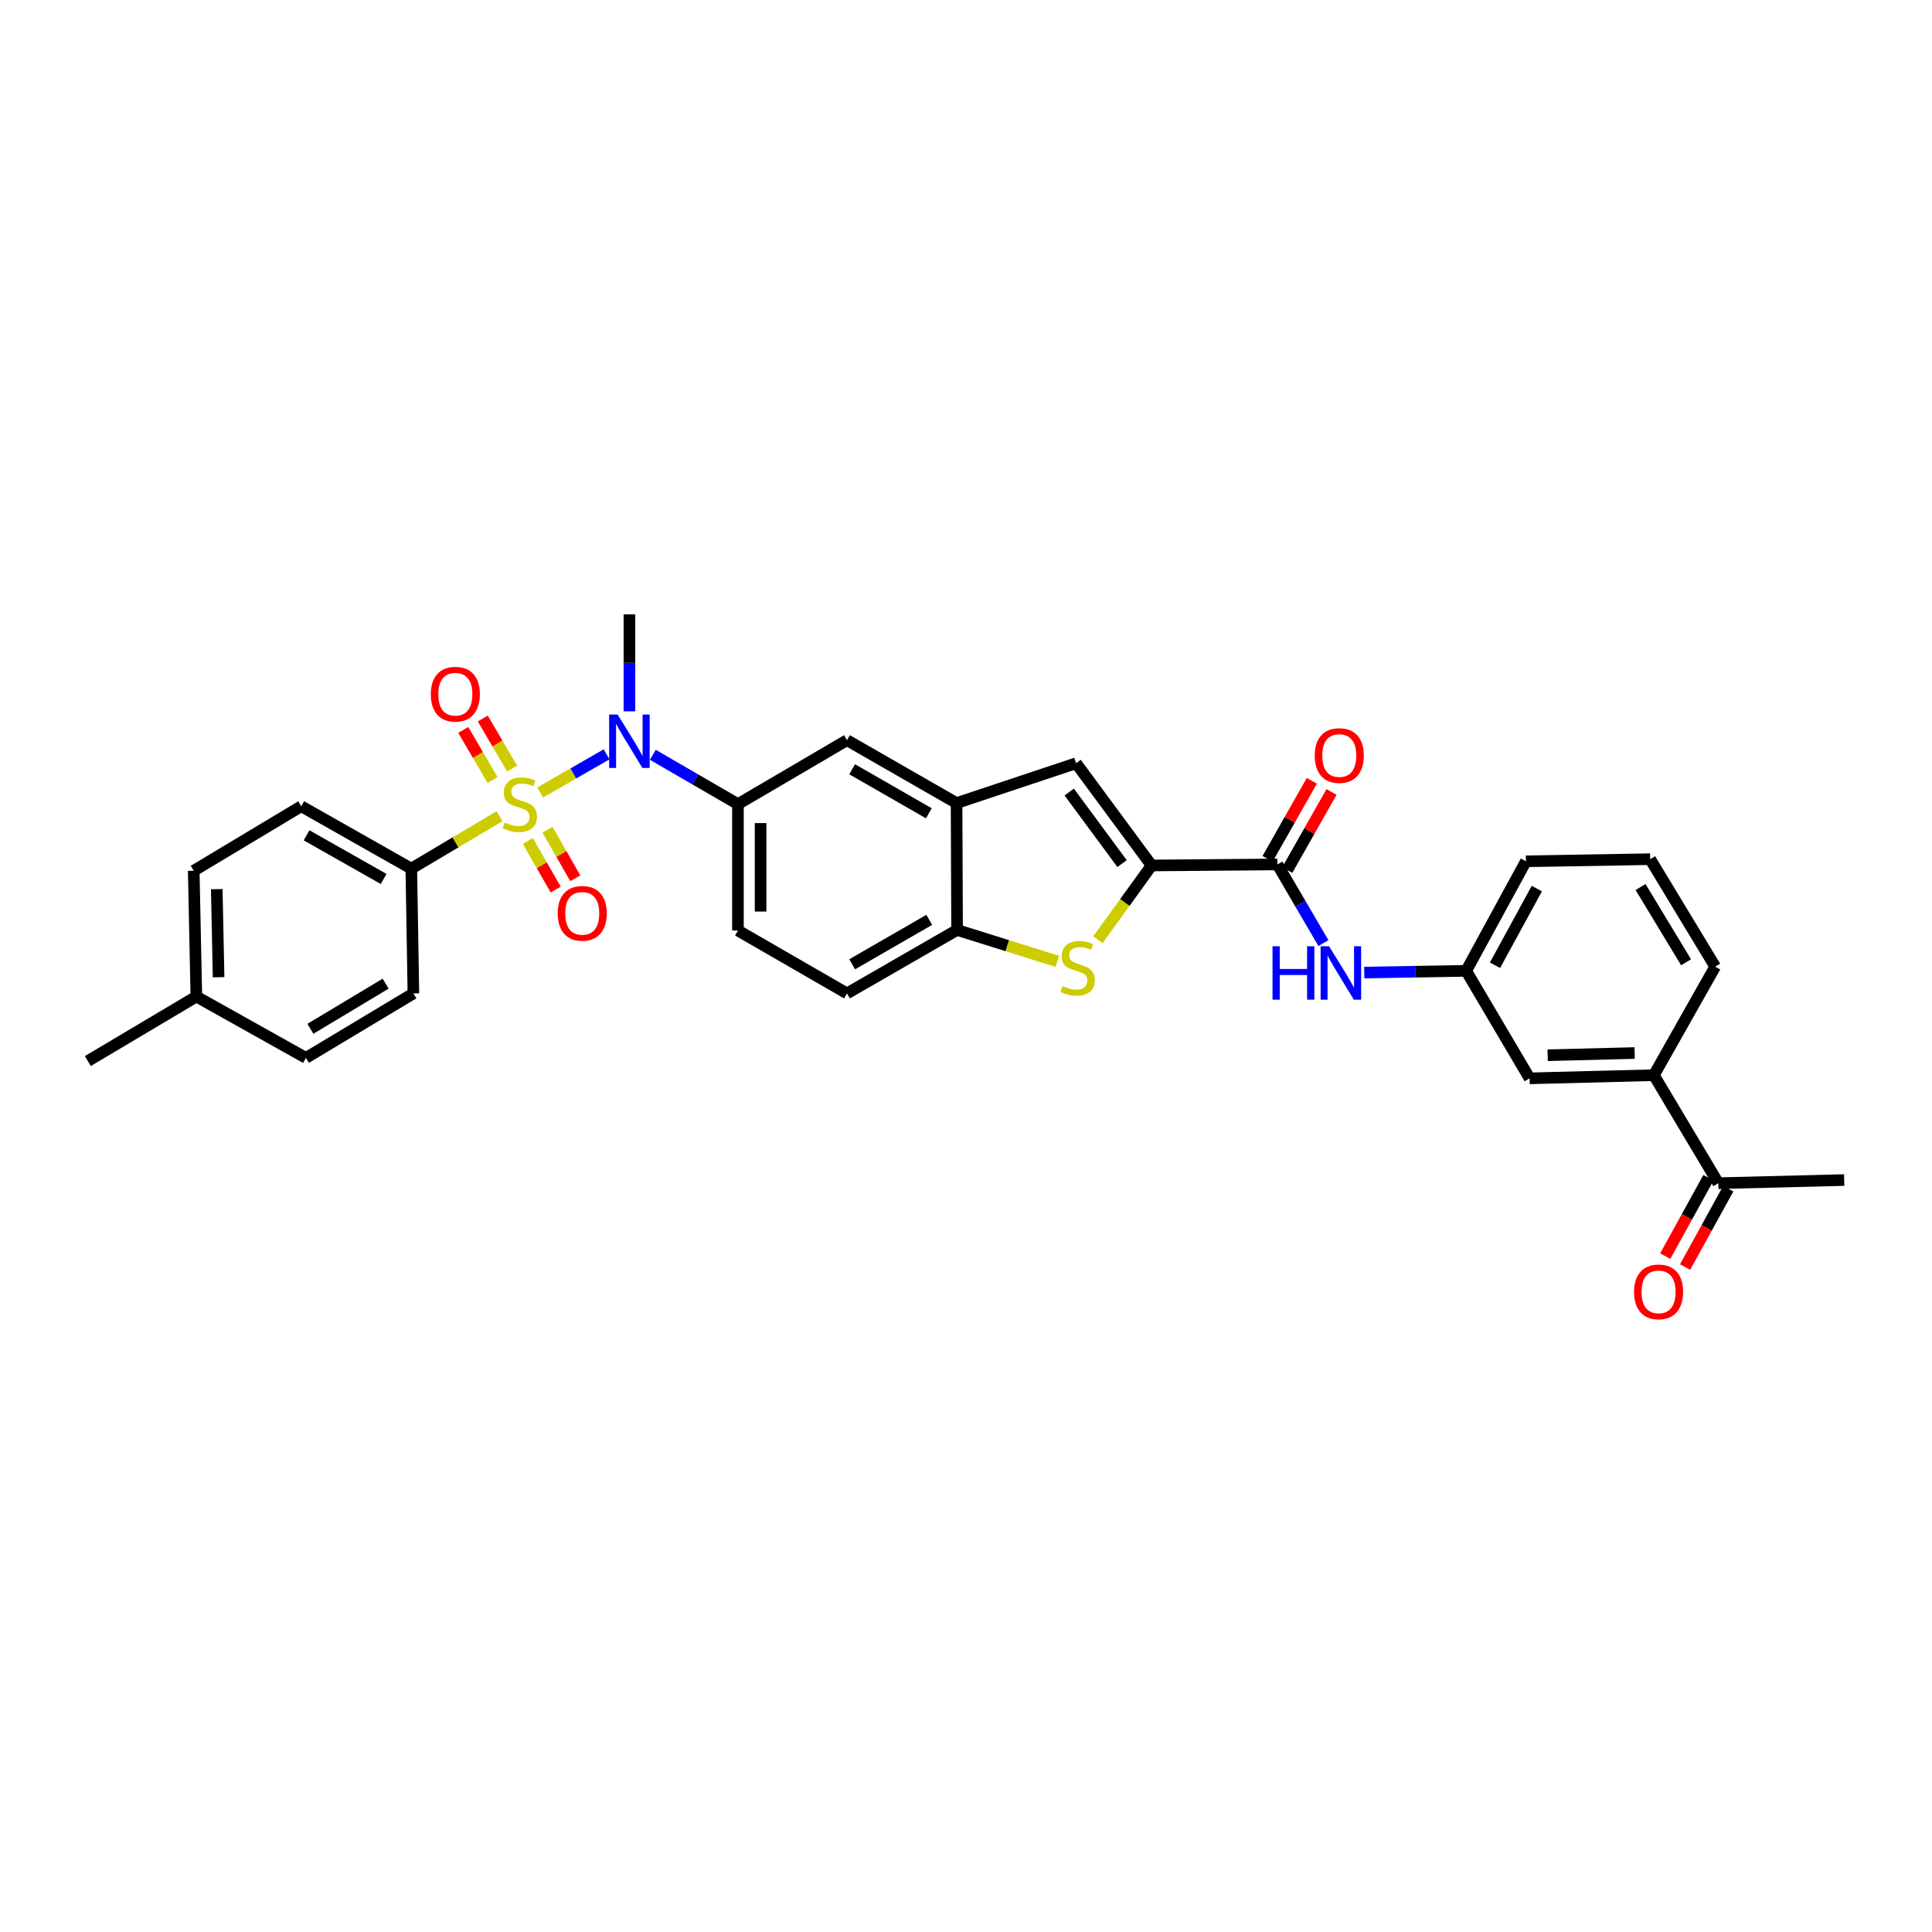 <?xml version='1.0' encoding='iso-8859-1'?>
<svg version='1.1' baseProfile='full'
              xmlns='http://www.w3.org/2000/svg'
                      xmlns:rdkit='http://www.rdkit.org/xml'
                      xmlns:xlink='http://www.w3.org/1999/xlink'
                  xml:space='preserve'
width='1000px' height='1000px' viewBox='0 0 1000 1000'>
<!-- END OF HEADER -->
<rect style='opacity:1.0;fill:#FFFFFF;stroke:none' width='1000' height='1000' x='0' y='0'> </rect>
<path class='bond-1' d='M 279.565,410.189 L 296.762,400.319' style='fill:none;fill-rule:evenodd;stroke:#CCCC00;stroke-width:6px;stroke-linecap:butt;stroke-linejoin:miter;stroke-opacity:1' />
<path class='bond-1' d='M 296.762,400.319 L 313.959,390.448' style='fill:none;fill-rule:evenodd;stroke:#0000FF;stroke-width:6px;stroke-linecap:butt;stroke-linejoin:miter;stroke-opacity:1' />
<path class='bond-8' d='M 258.56,422.46 L 235.728,436.03' style='fill:none;fill-rule:evenodd;stroke:#CCCC00;stroke-width:6px;stroke-linecap:butt;stroke-linejoin:miter;stroke-opacity:1' />
<path class='bond-8' d='M 235.728,436.03 L 212.896,449.601' style='fill:none;fill-rule:evenodd;stroke:#000000;stroke-width:6px;stroke-linecap:butt;stroke-linejoin:miter;stroke-opacity:1' />
<path class='bond-11' d='M 273.223,435.288 L 280.416,447.858' style='fill:none;fill-rule:evenodd;stroke:#CCCC00;stroke-width:6px;stroke-linecap:butt;stroke-linejoin:miter;stroke-opacity:1' />
<path class='bond-11' d='M 280.416,447.858 L 287.609,460.428' style='fill:none;fill-rule:evenodd;stroke:#FF0000;stroke-width:6px;stroke-linecap:butt;stroke-linejoin:miter;stroke-opacity:1' />
<path class='bond-11' d='M 283.395,429.466 L 290.588,442.036' style='fill:none;fill-rule:evenodd;stroke:#CCCC00;stroke-width:6px;stroke-linecap:butt;stroke-linejoin:miter;stroke-opacity:1' />
<path class='bond-11' d='M 290.588,442.036 L 297.782,454.606' style='fill:none;fill-rule:evenodd;stroke:#FF0000;stroke-width:6px;stroke-linecap:butt;stroke-linejoin:miter;stroke-opacity:1' />
<path class='bond-12' d='M 265.074,397.815 L 257.482,384.852' style='fill:none;fill-rule:evenodd;stroke:#CCCC00;stroke-width:6px;stroke-linecap:butt;stroke-linejoin:miter;stroke-opacity:1' />
<path class='bond-12' d='M 257.482,384.852 L 249.89,371.89' style='fill:none;fill-rule:evenodd;stroke:#FF0000;stroke-width:6px;stroke-linecap:butt;stroke-linejoin:miter;stroke-opacity:1' />
<path class='bond-12' d='M 254.961,403.738 L 247.369,390.776' style='fill:none;fill-rule:evenodd;stroke:#CCCC00;stroke-width:6px;stroke-linecap:butt;stroke-linejoin:miter;stroke-opacity:1' />
<path class='bond-12' d='M 247.369,390.776 L 239.777,377.813' style='fill:none;fill-rule:evenodd;stroke:#FF0000;stroke-width:6px;stroke-linecap:butt;stroke-linejoin:miter;stroke-opacity:1' />
<path class='bond-0' d='M 596.066,447.967 L 556.986,395.05' style='fill:none;fill-rule:evenodd;stroke:#000000;stroke-width:6px;stroke-linecap:butt;stroke-linejoin:miter;stroke-opacity:1' />
<path class='bond-0' d='M 580.776,446.992 L 553.42,409.95' style='fill:none;fill-rule:evenodd;stroke:#000000;stroke-width:6px;stroke-linecap:butt;stroke-linejoin:miter;stroke-opacity:1' />
<path class='bond-3' d='M 596.066,447.967 L 661.191,447.426' style='fill:none;fill-rule:evenodd;stroke:#000000;stroke-width:6px;stroke-linecap:butt;stroke-linejoin:miter;stroke-opacity:1' />
<path class='bond-34' d='M 596.066,447.967 L 582.183,467.167' style='fill:none;fill-rule:evenodd;stroke:#000000;stroke-width:6px;stroke-linecap:butt;stroke-linejoin:miter;stroke-opacity:1' />
<path class='bond-34' d='M 582.183,467.167 L 568.301,486.366' style='fill:none;fill-rule:evenodd;stroke:#CCCC00;stroke-width:6px;stroke-linecap:butt;stroke-linejoin:miter;stroke-opacity:1' />
<path class='bond-6' d='M 337.893,390.682 L 359.926,403.45' style='fill:none;fill-rule:evenodd;stroke:#0000FF;stroke-width:6px;stroke-linecap:butt;stroke-linejoin:miter;stroke-opacity:1' />
<path class='bond-6' d='M 359.926,403.45 L 381.959,416.218' style='fill:none;fill-rule:evenodd;stroke:#000000;stroke-width:6px;stroke-linecap:butt;stroke-linejoin:miter;stroke-opacity:1' />
<path class='bond-26' d='M 325.78,368.191 L 325.78,343.091' style='fill:none;fill-rule:evenodd;stroke:#0000FF;stroke-width:6px;stroke-linecap:butt;stroke-linejoin:miter;stroke-opacity:1' />
<path class='bond-26' d='M 325.78,343.091 L 325.78,317.99' style='fill:none;fill-rule:evenodd;stroke:#000000;stroke-width:6px;stroke-linecap:butt;stroke-linejoin:miter;stroke-opacity:1' />
<path class='bond-2' d='M 547.296,497.6 L 521.34,489.472' style='fill:none;fill-rule:evenodd;stroke:#CCCC00;stroke-width:6px;stroke-linecap:butt;stroke-linejoin:miter;stroke-opacity:1' />
<path class='bond-2' d='M 521.34,489.472 L 495.384,481.343' style='fill:none;fill-rule:evenodd;stroke:#000000;stroke-width:6px;stroke-linecap:butt;stroke-linejoin:miter;stroke-opacity:1' />
<path class='bond-9' d='M 661.191,447.426 L 673.094,467.787' style='fill:none;fill-rule:evenodd;stroke:#000000;stroke-width:6px;stroke-linecap:butt;stroke-linejoin:miter;stroke-opacity:1' />
<path class='bond-9' d='M 673.094,467.787 L 684.997,488.148' style='fill:none;fill-rule:evenodd;stroke:#0000FF;stroke-width:6px;stroke-linecap:butt;stroke-linejoin:miter;stroke-opacity:1' />
<path class='bond-16' d='M 666.288,450.318 L 677.747,430.117' style='fill:none;fill-rule:evenodd;stroke:#000000;stroke-width:6px;stroke-linecap:butt;stroke-linejoin:miter;stroke-opacity:1' />
<path class='bond-16' d='M 677.747,430.117 L 689.206,409.917' style='fill:none;fill-rule:evenodd;stroke:#FF0000;stroke-width:6px;stroke-linecap:butt;stroke-linejoin:miter;stroke-opacity:1' />
<path class='bond-16' d='M 656.094,444.535 L 667.553,424.334' style='fill:none;fill-rule:evenodd;stroke:#000000;stroke-width:6px;stroke-linecap:butt;stroke-linejoin:miter;stroke-opacity:1' />
<path class='bond-16' d='M 667.553,424.334 L 679.011,404.134' style='fill:none;fill-rule:evenodd;stroke:#FF0000;stroke-width:6px;stroke-linecap:butt;stroke-linejoin:miter;stroke-opacity:1' />
<path class='bond-4' d='M 556.986,395.05 L 495.117,415.678' style='fill:none;fill-rule:evenodd;stroke:#000000;stroke-width:6px;stroke-linecap:butt;stroke-linejoin:miter;stroke-opacity:1' />
<path class='bond-5' d='M 495.117,415.678 L 438.398,383.122' style='fill:none;fill-rule:evenodd;stroke:#000000;stroke-width:6px;stroke-linecap:butt;stroke-linejoin:miter;stroke-opacity:1' />
<path class='bond-5' d='M 480.774,420.959 L 441.071,398.17' style='fill:none;fill-rule:evenodd;stroke:#000000;stroke-width:6px;stroke-linecap:butt;stroke-linejoin:miter;stroke-opacity:1' />
<path class='bond-33' d='M 495.117,415.678 L 495.384,481.343' style='fill:none;fill-rule:evenodd;stroke:#000000;stroke-width:6px;stroke-linecap:butt;stroke-linejoin:miter;stroke-opacity:1' />
<path class='bond-10' d='M 381.959,416.218 L 438.398,383.122' style='fill:none;fill-rule:evenodd;stroke:#000000;stroke-width:6px;stroke-linecap:butt;stroke-linejoin:miter;stroke-opacity:1' />
<path class='bond-18' d='M 381.959,416.218 L 381.959,481.629' style='fill:none;fill-rule:evenodd;stroke:#000000;stroke-width:6px;stroke-linecap:butt;stroke-linejoin:miter;stroke-opacity:1' />
<path class='bond-18' d='M 393.679,426.03 L 393.679,471.818' style='fill:none;fill-rule:evenodd;stroke:#000000;stroke-width:6px;stroke-linecap:butt;stroke-linejoin:miter;stroke-opacity:1' />
<path class='bond-7' d='M 495.384,481.343 L 438.398,514.185' style='fill:none;fill-rule:evenodd;stroke:#000000;stroke-width:6px;stroke-linecap:butt;stroke-linejoin:miter;stroke-opacity:1' />
<path class='bond-7' d='M 480.983,476.115 L 441.093,499.104' style='fill:none;fill-rule:evenodd;stroke:#000000;stroke-width:6px;stroke-linecap:butt;stroke-linejoin:miter;stroke-opacity:1' />
<path class='bond-21' d='M 212.896,449.601 L 155.91,417.312' style='fill:none;fill-rule:evenodd;stroke:#000000;stroke-width:6px;stroke-linecap:butt;stroke-linejoin:miter;stroke-opacity:1' />
<path class='bond-21' d='M 198.57,454.955 L 158.68,432.352' style='fill:none;fill-rule:evenodd;stroke:#000000;stroke-width:6px;stroke-linecap:butt;stroke-linejoin:miter;stroke-opacity:1' />
<path class='bond-22' d='M 212.896,449.601 L 213.977,514.185' style='fill:none;fill-rule:evenodd;stroke:#000000;stroke-width:6px;stroke-linecap:butt;stroke-linejoin:miter;stroke-opacity:1' />
<path class='bond-15' d='M 706.144,503.4 L 732.518,502.956' style='fill:none;fill-rule:evenodd;stroke:#0000FF;stroke-width:6px;stroke-linecap:butt;stroke-linejoin:miter;stroke-opacity:1' />
<path class='bond-15' d='M 732.518,502.956 L 758.891,502.511' style='fill:none;fill-rule:evenodd;stroke:#000000;stroke-width:6px;stroke-linecap:butt;stroke-linejoin:miter;stroke-opacity:1' />
<path class='bond-13' d='M 856.038,556.514 L 791.72,558.149' style='fill:none;fill-rule:evenodd;stroke:#000000;stroke-width:6px;stroke-linecap:butt;stroke-linejoin:miter;stroke-opacity:1' />
<path class='bond-13' d='M 846.092,545.043 L 801.07,546.187' style='fill:none;fill-rule:evenodd;stroke:#000000;stroke-width:6px;stroke-linecap:butt;stroke-linejoin:miter;stroke-opacity:1' />
<path class='bond-14' d='M 856.038,556.514 L 889.414,612.426' style='fill:none;fill-rule:evenodd;stroke:#000000;stroke-width:6px;stroke-linecap:butt;stroke-linejoin:miter;stroke-opacity:1' />
<path class='bond-35' d='M 856.038,556.514 L 887.78,500.349' style='fill:none;fill-rule:evenodd;stroke:#000000;stroke-width:6px;stroke-linecap:butt;stroke-linejoin:miter;stroke-opacity:1' />
<path class='bond-20' d='M 884.281,609.599 L 873.107,629.887' style='fill:none;fill-rule:evenodd;stroke:#000000;stroke-width:6px;stroke-linecap:butt;stroke-linejoin:miter;stroke-opacity:1' />
<path class='bond-20' d='M 873.107,629.887 L 861.933,650.175' style='fill:none;fill-rule:evenodd;stroke:#FF0000;stroke-width:6px;stroke-linecap:butt;stroke-linejoin:miter;stroke-opacity:1' />
<path class='bond-20' d='M 894.547,615.253 L 883.373,635.541' style='fill:none;fill-rule:evenodd;stroke:#000000;stroke-width:6px;stroke-linecap:butt;stroke-linejoin:miter;stroke-opacity:1' />
<path class='bond-20' d='M 883.373,635.541 L 872.199,655.829' style='fill:none;fill-rule:evenodd;stroke:#FF0000;stroke-width:6px;stroke-linecap:butt;stroke-linejoin:miter;stroke-opacity:1' />
<path class='bond-30' d='M 889.414,612.426 L 954.545,610.792' style='fill:none;fill-rule:evenodd;stroke:#000000;stroke-width:6px;stroke-linecap:butt;stroke-linejoin:miter;stroke-opacity:1' />
<path class='bond-17' d='M 758.891,502.511 L 791.72,558.149' style='fill:none;fill-rule:evenodd;stroke:#000000;stroke-width:6px;stroke-linecap:butt;stroke-linejoin:miter;stroke-opacity:1' />
<path class='bond-29' d='M 758.891,502.511 L 789.813,445.805' style='fill:none;fill-rule:evenodd;stroke:#000000;stroke-width:6px;stroke-linecap:butt;stroke-linejoin:miter;stroke-opacity:1' />
<path class='bond-29' d='M 773.819,499.616 L 795.464,459.922' style='fill:none;fill-rule:evenodd;stroke:#000000;stroke-width:6px;stroke-linecap:butt;stroke-linejoin:miter;stroke-opacity:1' />
<path class='bond-19' d='M 381.959,481.629 L 438.398,514.185' style='fill:none;fill-rule:evenodd;stroke:#000000;stroke-width:6px;stroke-linecap:butt;stroke-linejoin:miter;stroke-opacity:1' />
<path class='bond-24' d='M 155.91,417.312 L 100.272,450.695' style='fill:none;fill-rule:evenodd;stroke:#000000;stroke-width:6px;stroke-linecap:butt;stroke-linejoin:miter;stroke-opacity:1' />
<path class='bond-23' d='M 213.977,514.185 L 158.352,547.568' style='fill:none;fill-rule:evenodd;stroke:#000000;stroke-width:6px;stroke-linecap:butt;stroke-linejoin:miter;stroke-opacity:1' />
<path class='bond-23' d='M 199.602,509.143 L 160.665,532.511' style='fill:none;fill-rule:evenodd;stroke:#000000;stroke-width:6px;stroke-linecap:butt;stroke-linejoin:miter;stroke-opacity:1' />
<path class='bond-25' d='M 158.352,547.568 L 101.633,515.82' style='fill:none;fill-rule:evenodd;stroke:#000000;stroke-width:6px;stroke-linecap:butt;stroke-linejoin:miter;stroke-opacity:1' />
<path class='bond-32' d='M 100.272,450.695 L 101.633,515.82' style='fill:none;fill-rule:evenodd;stroke:#000000;stroke-width:6px;stroke-linecap:butt;stroke-linejoin:miter;stroke-opacity:1' />
<path class='bond-32' d='M 112.194,460.219 L 113.146,505.806' style='fill:none;fill-rule:evenodd;stroke:#000000;stroke-width:6px;stroke-linecap:butt;stroke-linejoin:miter;stroke-opacity:1' />
<path class='bond-31' d='M 101.633,515.82 L 45.455,549.202' style='fill:none;fill-rule:evenodd;stroke:#000000;stroke-width:6px;stroke-linecap:butt;stroke-linejoin:miter;stroke-opacity:1' />
<path class='bond-27' d='M 887.78,500.349 L 854.13,444.711' style='fill:none;fill-rule:evenodd;stroke:#000000;stroke-width:6px;stroke-linecap:butt;stroke-linejoin:miter;stroke-opacity:1' />
<path class='bond-27' d='M 872.704,498.069 L 849.149,459.122' style='fill:none;fill-rule:evenodd;stroke:#000000;stroke-width:6px;stroke-linecap:butt;stroke-linejoin:miter;stroke-opacity:1' />
<path class='bond-28' d='M 854.13,444.711 L 789.813,445.805' style='fill:none;fill-rule:evenodd;stroke:#000000;stroke-width:6px;stroke-linecap:butt;stroke-linejoin:miter;stroke-opacity:1' />
<path  class='atom-0' d='M 261.248 425.711
Q 261.561 425.829, 262.85 426.376
Q 264.139 426.922, 265.545 427.274
Q 266.991 427.587, 268.397 427.587
Q 271.015 427.587, 272.538 426.336
Q 274.062 425.047, 274.062 422.82
Q 274.062 421.297, 273.281 420.359
Q 272.538 419.422, 271.366 418.914
Q 270.194 418.406, 268.241 417.82
Q 265.78 417.078, 264.295 416.374
Q 262.85 415.671, 261.795 414.187
Q 260.779 412.702, 260.779 410.202
Q 260.779 406.725, 263.123 404.576
Q 265.506 402.427, 270.194 402.427
Q 273.398 402.427, 277.031 403.951
L 276.133 406.959
Q 272.812 405.592, 270.312 405.592
Q 267.616 405.592, 266.131 406.725
Q 264.647 407.819, 264.686 409.733
Q 264.686 411.217, 265.428 412.116
Q 266.21 413.015, 267.303 413.522
Q 268.436 414.03, 270.312 414.616
Q 272.812 415.398, 274.296 416.179
Q 275.781 416.96, 276.836 418.562
Q 277.93 420.125, 277.93 422.82
Q 277.93 426.649, 275.351 428.72
Q 272.812 430.751, 268.554 430.751
Q 266.092 430.751, 264.217 430.204
Q 262.381 429.696, 260.193 428.798
L 261.248 425.711
' fill='#CCCC00'/>
<path  class='atom-2' d='M 319.666 369.832
L 328.73 384.483
Q 329.628 385.928, 331.074 388.546
Q 332.519 391.163, 332.598 391.319
L 332.598 369.832
L 336.27 369.832
L 336.27 397.492
L 332.48 397.492
L 322.753 381.474
Q 321.62 379.599, 320.409 377.451
Q 319.237 375.302, 318.885 374.638
L 318.885 397.492
L 315.291 397.492
L 315.291 369.832
L 319.666 369.832
' fill='#0000FF'/>
<path  class='atom-3' d='M 549.986 510.383
Q 550.299 510.5, 551.588 511.047
Q 552.877 511.594, 554.284 511.945
Q 555.729 512.258, 557.136 512.258
Q 559.753 512.258, 561.277 511.008
Q 562.8 509.719, 562.8 507.492
Q 562.8 505.968, 562.019 505.031
Q 561.277 504.093, 560.105 503.585
Q 558.933 503.077, 556.979 502.491
Q 554.518 501.749, 553.034 501.046
Q 551.588 500.343, 550.533 498.858
Q 549.518 497.373, 549.518 494.873
Q 549.518 491.396, 551.862 489.247
Q 554.245 487.099, 558.933 487.099
Q 562.136 487.099, 565.769 488.622
L 564.871 491.631
Q 561.55 490.263, 559.05 490.263
Q 556.354 490.263, 554.87 491.396
Q 553.385 492.49, 553.424 494.404
Q 553.424 495.889, 554.167 496.787
Q 554.948 497.686, 556.042 498.194
Q 557.175 498.702, 559.05 499.288
Q 561.55 500.069, 563.035 500.85
Q 564.519 501.632, 565.574 503.233
Q 566.668 504.796, 566.668 507.492
Q 566.668 511.32, 564.09 513.391
Q 561.55 515.422, 557.292 515.422
Q 554.831 515.422, 552.955 514.875
Q 551.119 514.368, 548.932 513.469
L 549.986 510.383
' fill='#CCCC00'/>
<path  class='atom-10' d='M 658.658 489.775
L 662.408 489.775
L 662.408 501.534
L 676.551 501.534
L 676.551 489.775
L 680.301 489.775
L 680.301 517.434
L 676.551 517.434
L 676.551 504.659
L 662.408 504.659
L 662.408 517.434
L 658.658 517.434
L 658.658 489.775
' fill='#0000FF'/>
<path  class='atom-10' d='M 687.919 489.775
L 696.983 504.425
Q 697.881 505.871, 699.327 508.488
Q 700.772 511.105, 700.85 511.262
L 700.85 489.775
L 704.523 489.775
L 704.523 517.434
L 700.733 517.434
L 691.005 501.417
Q 689.873 499.542, 688.661 497.393
Q 687.489 495.244, 687.138 494.58
L 687.138 517.434
L 683.544 517.434
L 683.544 489.775
L 687.919 489.775
' fill='#0000FF'/>
<path  class='atom-12' d='M 288.667 472.742
Q 288.667 466.1, 291.948 462.389
Q 295.23 458.677, 301.363 458.677
Q 307.497 458.677, 310.779 462.389
Q 314.06 466.1, 314.06 472.742
Q 314.06 479.461, 310.74 483.29
Q 307.419 487.079, 301.363 487.079
Q 295.269 487.079, 291.948 483.29
Q 288.667 479.5, 288.667 472.742
M 301.363 483.954
Q 305.583 483.954, 307.849 481.141
Q 310.154 478.289, 310.154 472.742
Q 310.154 467.311, 307.849 464.577
Q 305.583 461.803, 301.363 461.803
Q 297.144 461.803, 294.839 464.538
Q 292.573 467.272, 292.573 472.742
Q 292.573 478.328, 294.839 481.141
Q 297.144 483.954, 301.363 483.954
' fill='#FF0000'/>
<path  class='atom-13' d='M 222.988 359.31
Q 222.988 352.669, 226.27 348.958
Q 229.552 345.246, 235.685 345.246
Q 241.819 345.246, 245.1 348.958
Q 248.382 352.669, 248.382 359.31
Q 248.382 366.03, 245.061 369.858
Q 241.741 373.648, 235.685 373.648
Q 229.591 373.648, 226.27 369.858
Q 222.988 366.069, 222.988 359.31
M 235.685 370.523
Q 239.904 370.523, 242.17 367.71
Q 244.475 364.858, 244.475 359.31
Q 244.475 353.88, 242.17 351.145
Q 239.904 348.372, 235.685 348.372
Q 231.466 348.372, 229.161 351.106
Q 226.895 353.841, 226.895 359.31
Q 226.895 364.897, 229.161 367.71
Q 231.466 370.523, 235.685 370.523
' fill='#FF0000'/>
<path  class='atom-17' d='M 680.509 391.065
Q 680.509 384.424, 683.791 380.713
Q 687.073 377.001, 693.206 377.001
Q 699.34 377.001, 702.621 380.713
Q 705.903 384.424, 705.903 391.065
Q 705.903 397.785, 702.582 401.613
Q 699.262 405.403, 693.206 405.403
Q 687.112 405.403, 683.791 401.613
Q 680.509 397.824, 680.509 391.065
M 693.206 402.278
Q 697.425 402.278, 699.691 399.465
Q 701.996 396.613, 701.996 391.065
Q 701.996 385.635, 699.691 382.9
Q 697.425 380.127, 693.206 380.127
Q 688.987 380.127, 686.682 382.861
Q 684.416 385.596, 684.416 391.065
Q 684.416 396.652, 686.682 399.465
Q 688.987 402.278, 693.206 402.278
' fill='#FF0000'/>
<path  class='atom-21' d='M 845.783 668.67
Q 845.783 662.028, 849.064 658.317
Q 852.346 654.605, 858.48 654.605
Q 864.613 654.605, 867.895 658.317
Q 871.176 662.028, 871.176 668.67
Q 871.176 675.389, 867.856 679.218
Q 864.535 683.007, 858.48 683.007
Q 852.385 683.007, 849.064 679.218
Q 845.783 675.428, 845.783 668.67
M 858.48 679.882
Q 862.699 679.882, 864.965 677.069
Q 867.27 674.217, 867.27 668.67
Q 867.27 663.239, 864.965 660.505
Q 862.699 657.731, 858.48 657.731
Q 854.26 657.731, 851.955 660.465
Q 849.689 663.2, 849.689 668.67
Q 849.689 674.256, 851.955 677.069
Q 854.26 679.882, 858.48 679.882
' fill='#FF0000'/>
</svg>
